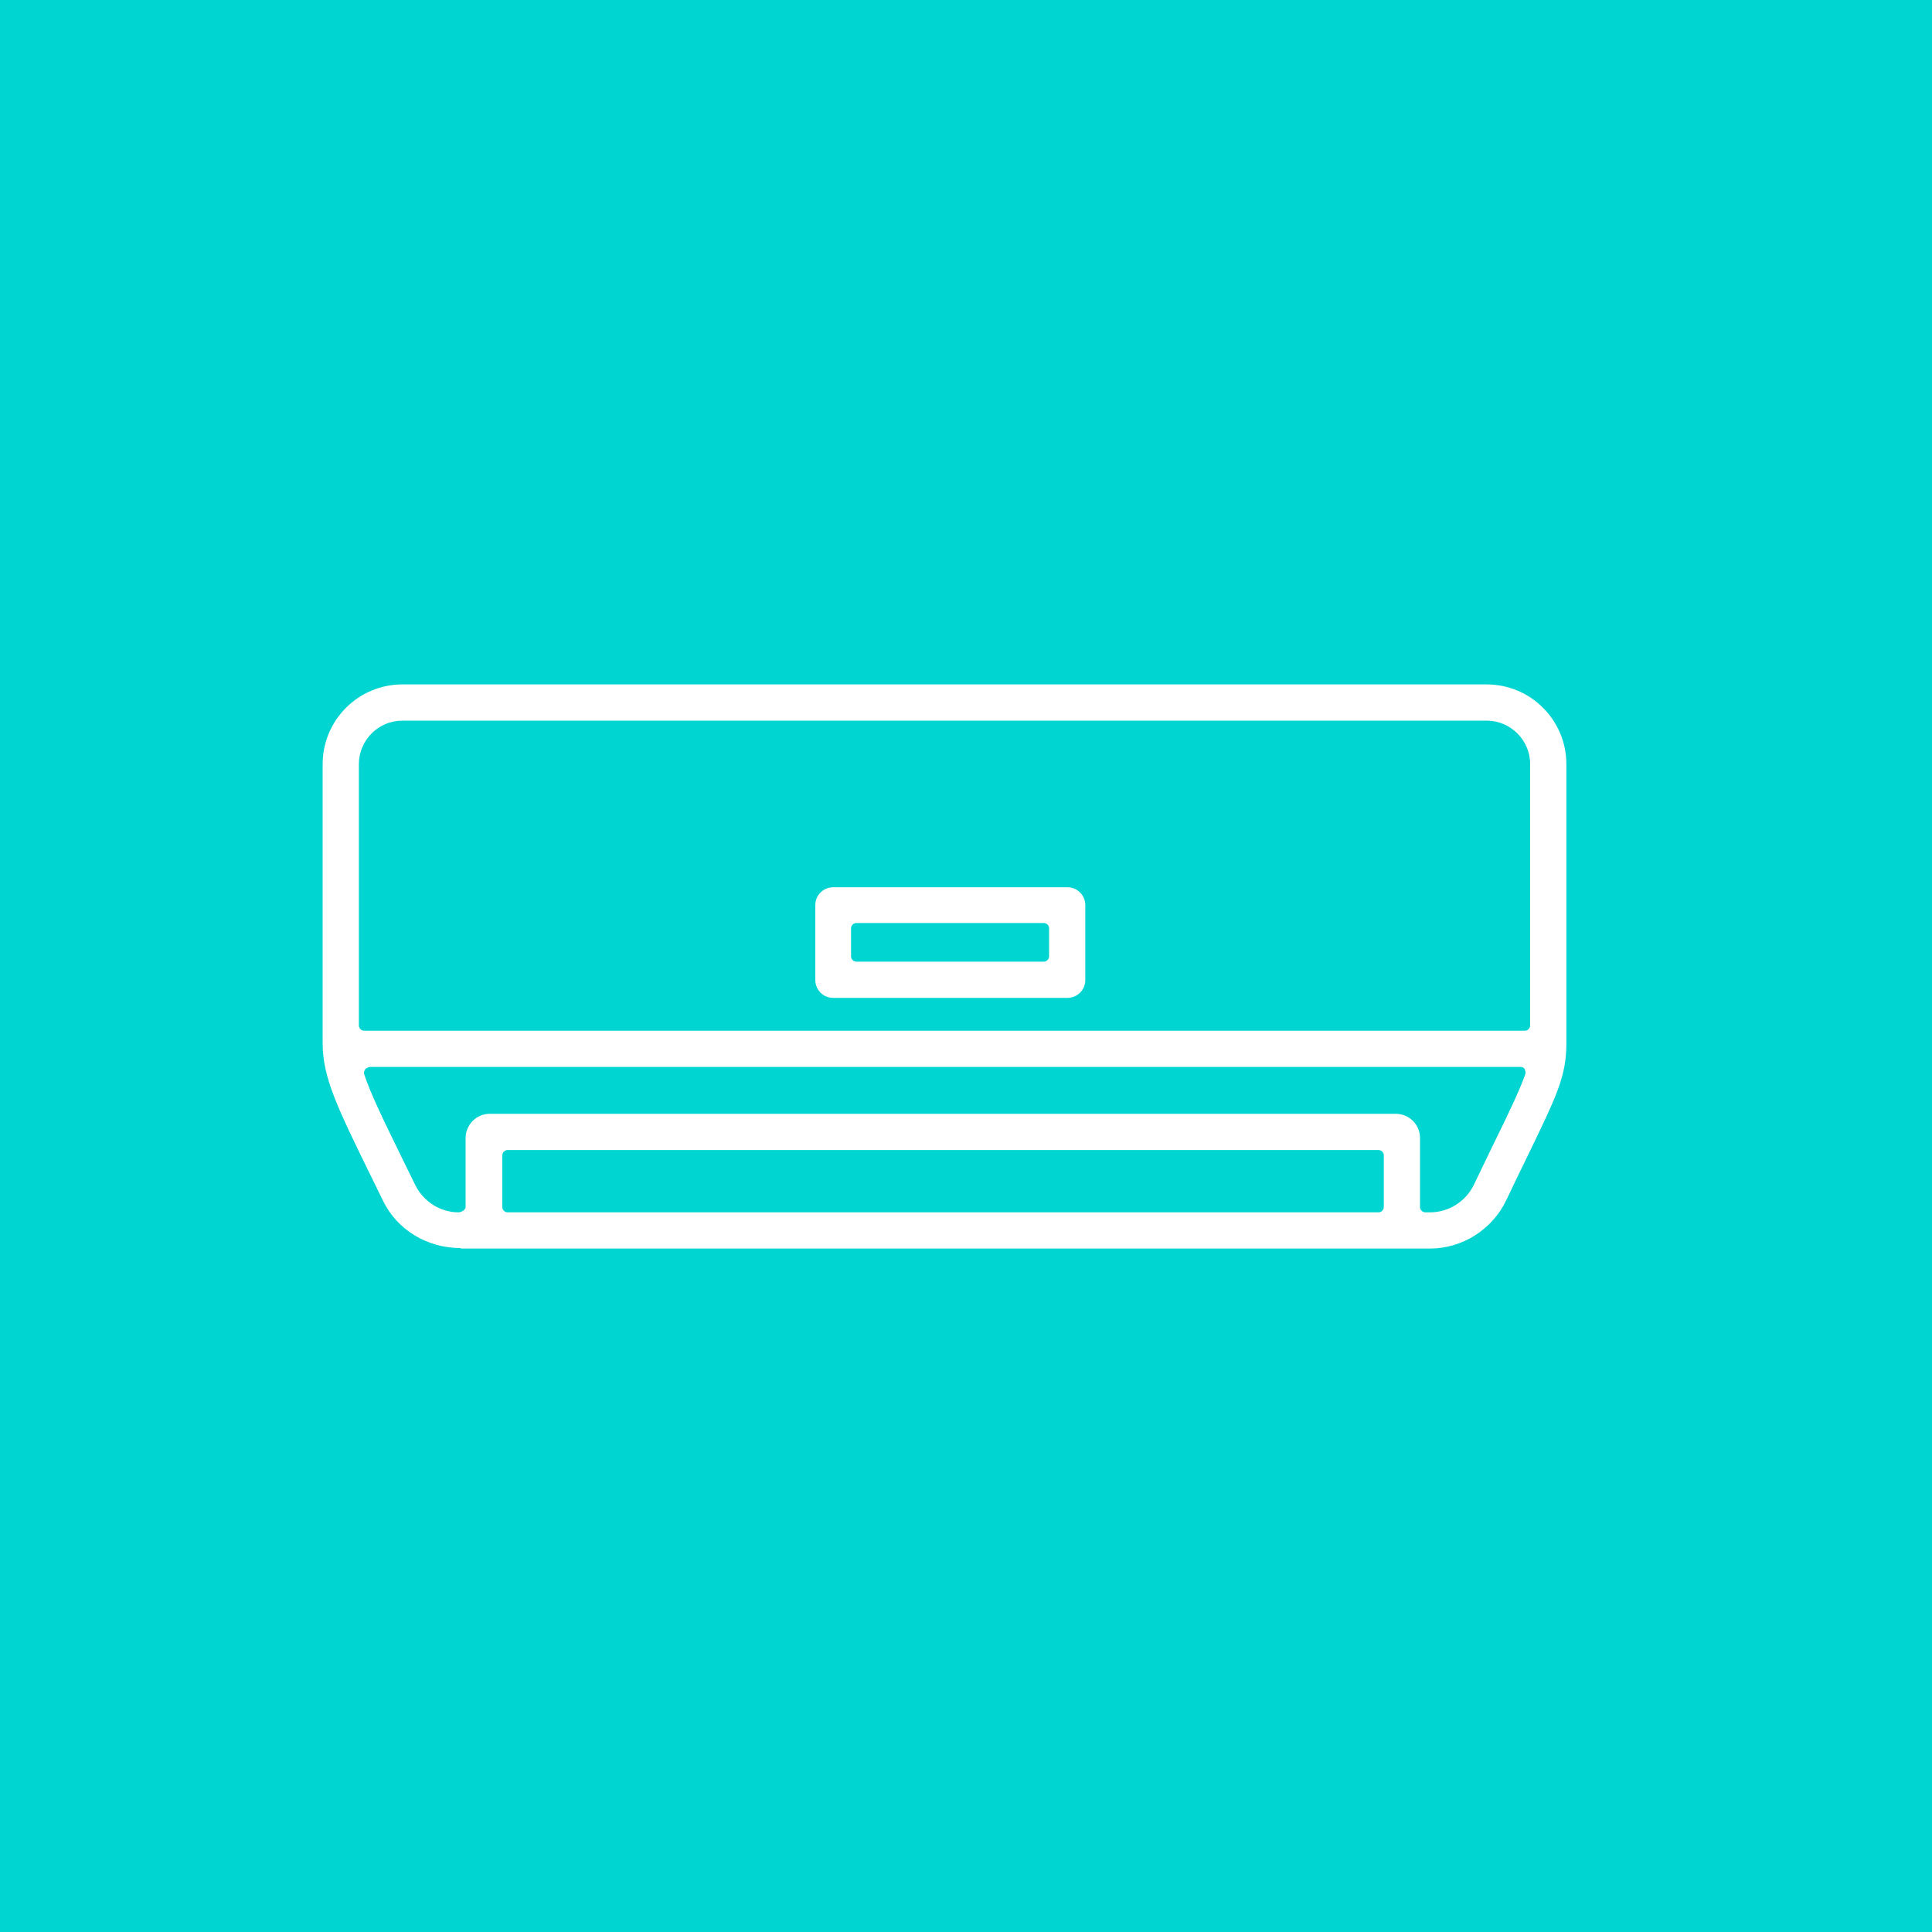 <?xml version="1.0" encoding="UTF-8"?>
<svg id="_レイヤー_2" data-name="レイヤー 2" xmlns="http://www.w3.org/2000/svg" viewBox="0 0 40 40">
  <defs>
    <style>
      .cls-1 {
        fill: #fff;
      }

      .cls-1, .cls-2 {
        stroke-width: 0px;
      }

      .cls-2 {
        fill: #00d5d2;
      }
    </style>
  </defs>
  <g id="content">
    <g id="box_line" data-name="box/line">
      <g>
        <rect class="cls-2" width="40" height="40"/>
        <g>
          <path class="cls-1" d="m9.54,25.84c-.7,0-1.32-.38-1.61-.98l-.26-.53c-.68-1.39-.99-2.02-.99-2.73v-5.78c0-.91.74-1.65,1.65-1.65h22.45c.91,0,1.65.74,1.65,1.65v5.78c0,.69-.2,1.09-.85,2.43-.12.24-.25.52-.4.83-.29.6-.91.99-1.57.99H9.54Zm19.36-2.78c.27,0,.5.22.5.5v1.43c0,.06.05.11.11.11h.1c.38,0,.73-.22.9-.56l.4-.83c.36-.73.56-1.16.67-1.47.01-.03,0-.07-.01-.1s-.05-.05-.09-.05H7.65s-.07.02-.09.05c-.02.03-.03.07-.02.1.13.4.39.93.8,1.77l.26.53c.17.34.52.56.89.56.06,0,.15-.05.15-.11v-1.43c0-.27.22-.5.5-.5h18.75Zm-18.39.75c-.06,0-.11.05-.11.11v1.07c0,.06.05.11.11.11h18.03c.06,0,.11-.05.11-.11v-1.07c0-.06-.05-.11-.11-.11H10.51Zm-2.18-8.89c-.5,0-.9.41-.9.9v5.41c0,.06.05.11.11.11h24.03c.06,0,.11-.05.11-.11v-5.41c0-.5-.41-.9-.9-.9H8.33Z"/>
          <path class="cls-1" d="m17.25,20.66c-.21,0-.37-.17-.37-.37v-1.55c0-.21.17-.37.37-.37h4.85c.21,0,.37.17.37.37v1.55c0,.21-.17.37-.37.37h-4.85Zm.48-1.55c-.06,0-.11.05-.11.11v.58c0,.06.05.11.11.11h3.88c.06,0,.11-.05.11-.11v-.58c0-.06-.05-.11-.11-.11h-3.88Z"/>
        </g>
      </g>
    </g>
  </g>
</svg>